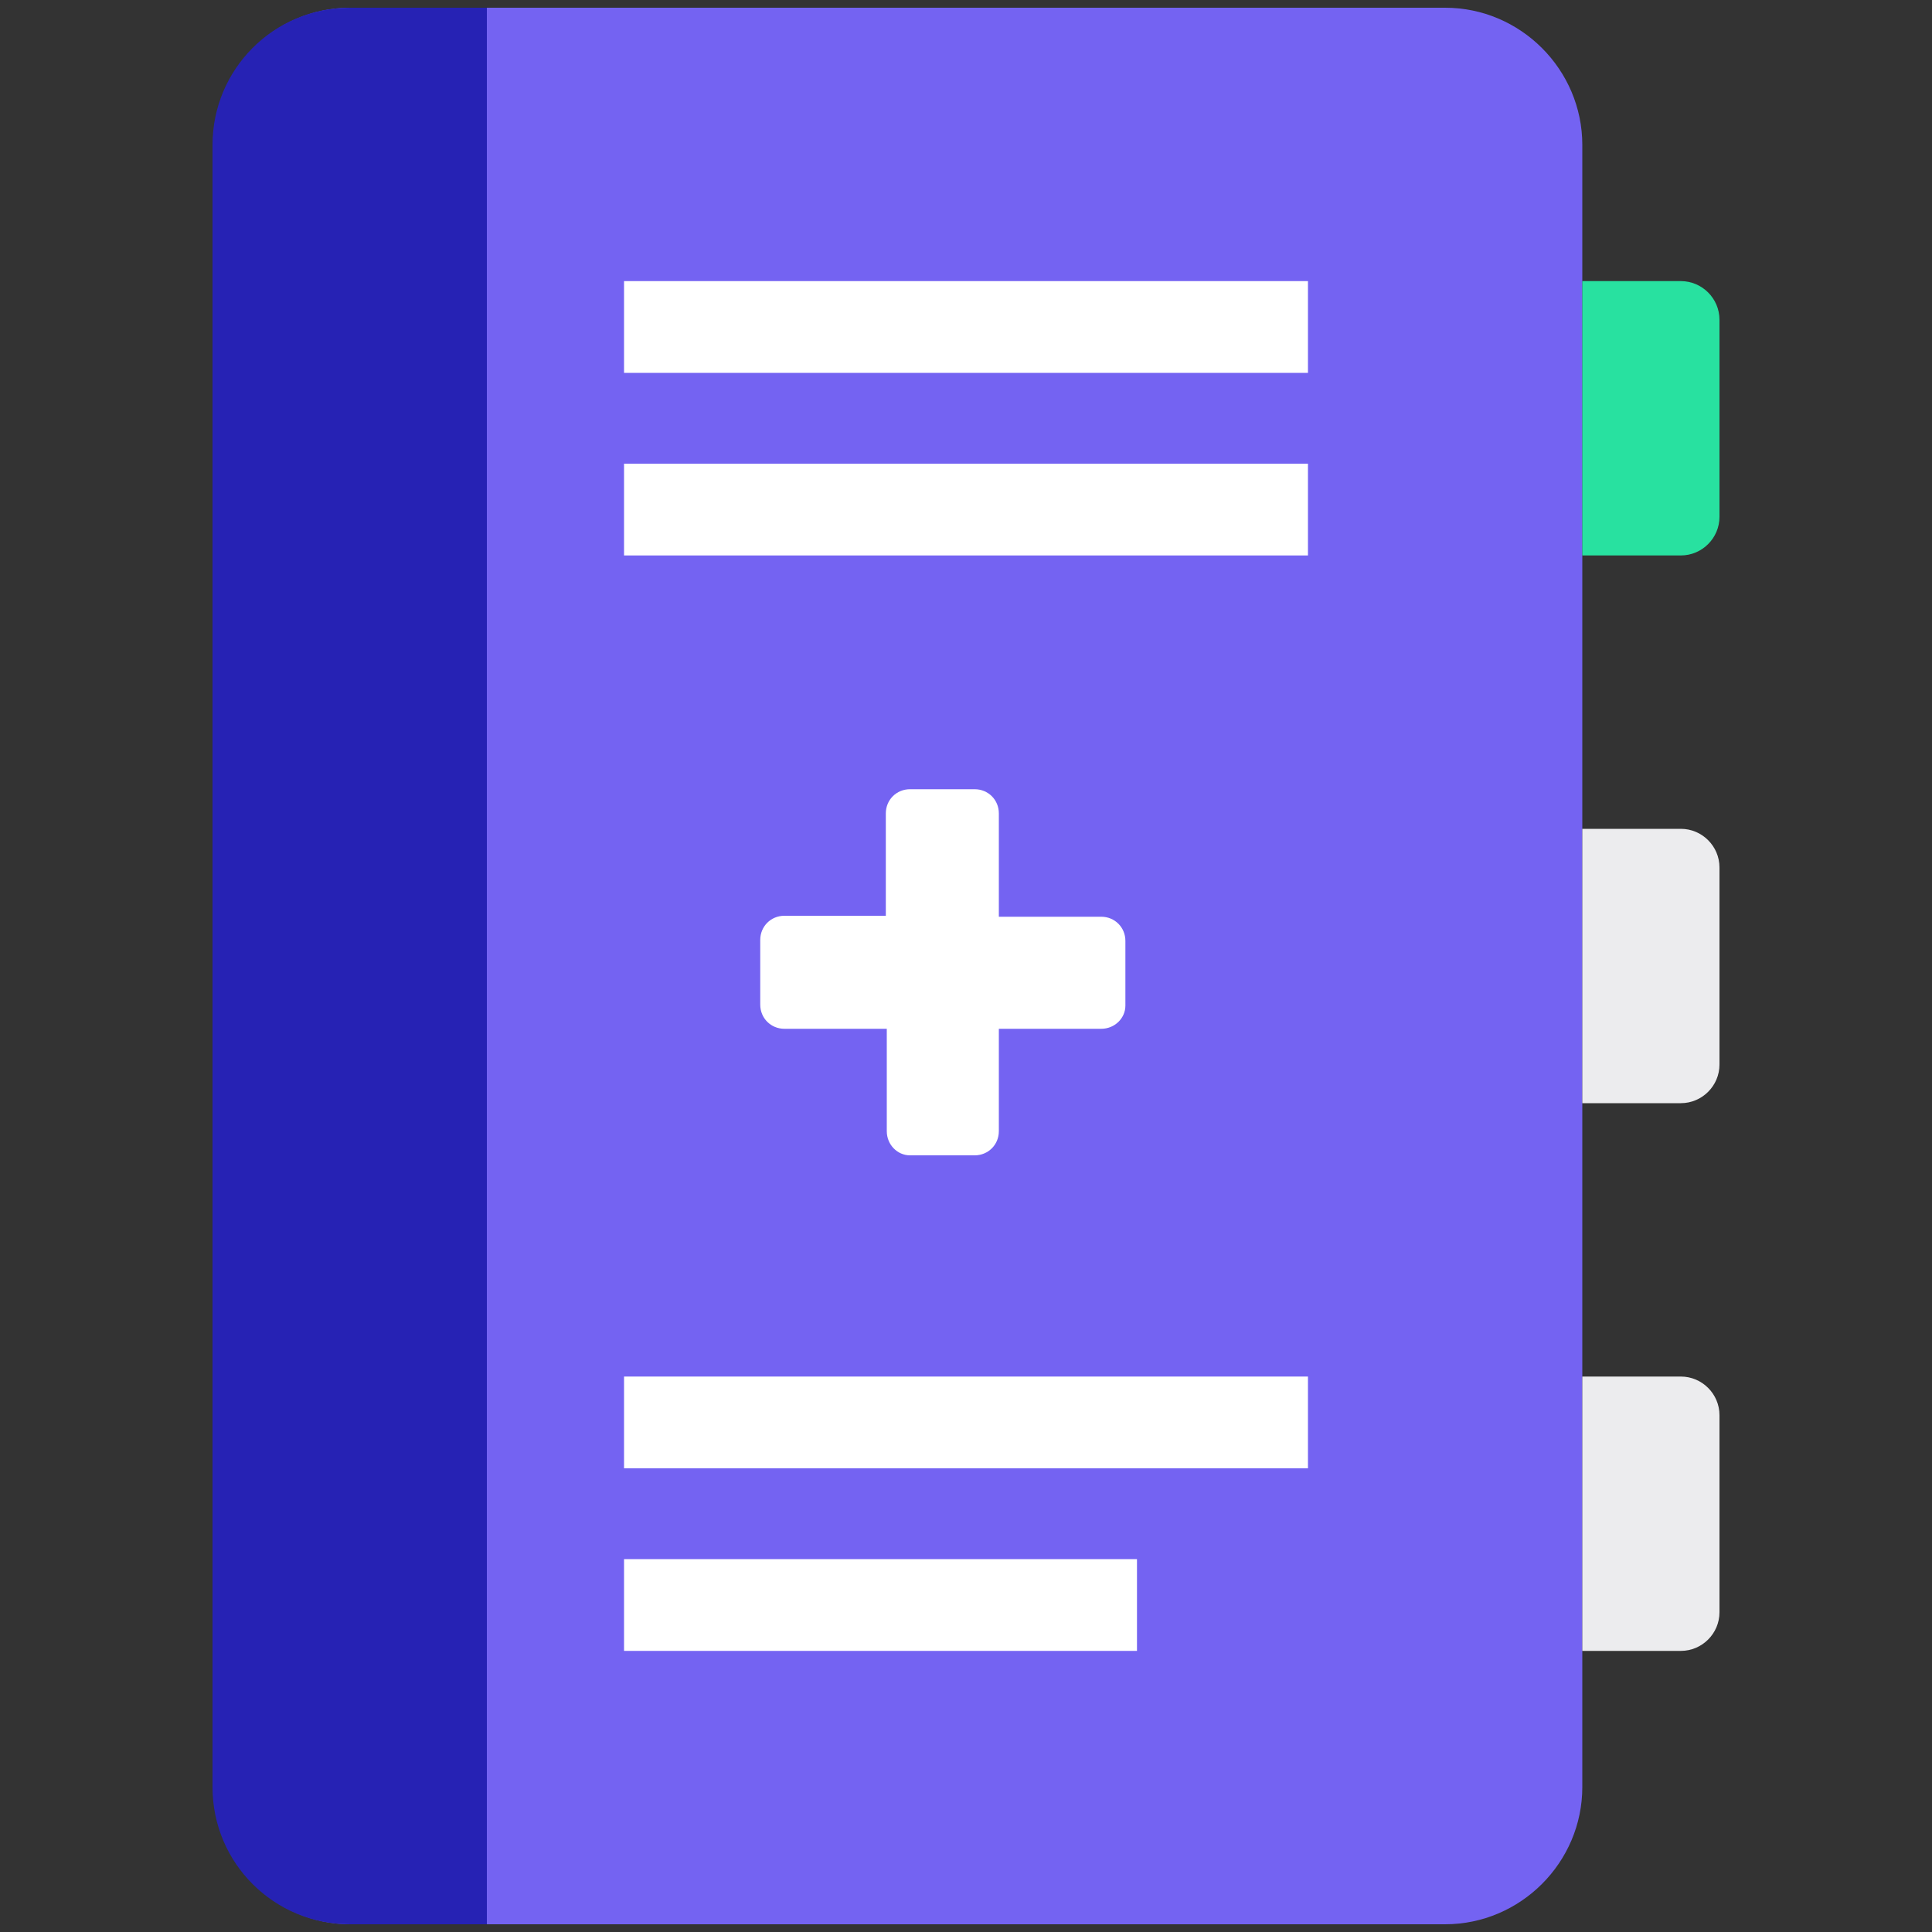 <?xml version="1.0" encoding="utf-8"?>
<!-- Generator: Adobe Illustrator 24.1.2, SVG Export Plug-In . SVG Version: 6.00 Build 0)  -->
<svg version="1.1" id="Calque_1" xmlns="http://www.w3.org/2000/svg" xmlns:xlink="http://www.w3.org/1999/xlink" x="0px" y="0px"
	 viewBox="0 0 200 200" style="enable-background:new 0 0 200 200;" xml:space="preserve">
<rect x="0" y="0" width="200" height="200" fill="#333333" stroke="none"/>
<style type="text/css">
	.st0{fill:#7463F2;}
	.st1{fill:#ECECEE;}
	.st2{fill:#28E1A0;}
	.st3{fill:#FFFFFF;}
	.st4{fill:#2622B4;}
</style>
<g>
	<path id="Path_397" class="st0" d="M36.3,0.8h113.3c7.8,0,14.2,6.4,14.2,14.2c0,0,0,0,0,0v170c0,7.8-6.4,14.2-14.2,14.2H36.3
		c-7.8,0-14.2-6.4-14.2-14.2V15C22.1,7.2,28.4,0.8,36.3,0.8C36.3,0.8,36.3,0.8,36.3,0.8z"/>
	<path id="Path_401" class="st1" d="M163.8,85.8h10.2c2.2,0,4,1.8,4,4v20.4c0,2.2-1.8,4-4,4c0,0,0,0,0,0h-10.2V85.8z"/>
	<path id="Path_399" class="st2" d="M163.8,29.1h10.2c2.2,0,4,1.8,4,4v20.4c0,2.2-1.8,4-4,4c0,0,0,0,0,0h-10.2V29.1z"/>
	<path id="Path_400" class="st1" d="M163.8,142.5h10.2c2.2,0,4,1.8,4,4v20.4c0,2.2-1.8,4-4,4c0,0,0,0,0,0h-10.2V142.5z"/>
	<path id="Path_396" class="st3" d="M114,94.9h-10.6V84.2c0-1.4-1.1-2.5-2.5-2.5h-6.7c-1.4,0-2.5,1.1-2.5,2.5c0,0,0,0,0,0v10.6H81.2
		c-1.4,0-2.5,1.1-2.5,2.5v6.7c0,1.4,1.1,2.5,2.5,2.5h10.6v10.6c0,1.4,1.1,2.5,2.4,2.5c0,0,0,0,0,0h6.7c1.4,0,2.5-1.1,2.5-2.5v-10.6
		H114c1.4,0,2.5-1.1,2.5-2.4c0,0,0,0,0,0v-6.7C116.5,96,115.4,94.9,114,94.9C114,94.9,114,94.9,114,94.9z"/>
	<path id="Path_398" class="st4" d="M50.4,0.8v198.4H36.2c-7.8,0-14.2-6.3-14.2-14.2V15c0-7.8,6.3-14.2,14.2-14.2H50.4z"/>
	<rect id="Rectangle_1318" x="64.6" y="29.1" class="st3" width="70.8" height="9.5"/>
	<rect id="Rectangle_1319" x="64.6" y="48" class="st3" width="70.8" height="9.5"/>
	<rect id="Rectangle_1320" x="64.6" y="142.5" class="st3" width="70.8" height="9.5"/>
	<rect id="Rectangle_1321" x="64.6" y="161.4" class="st3" width="53.1" height="9.5"/>
</g>
</svg>

